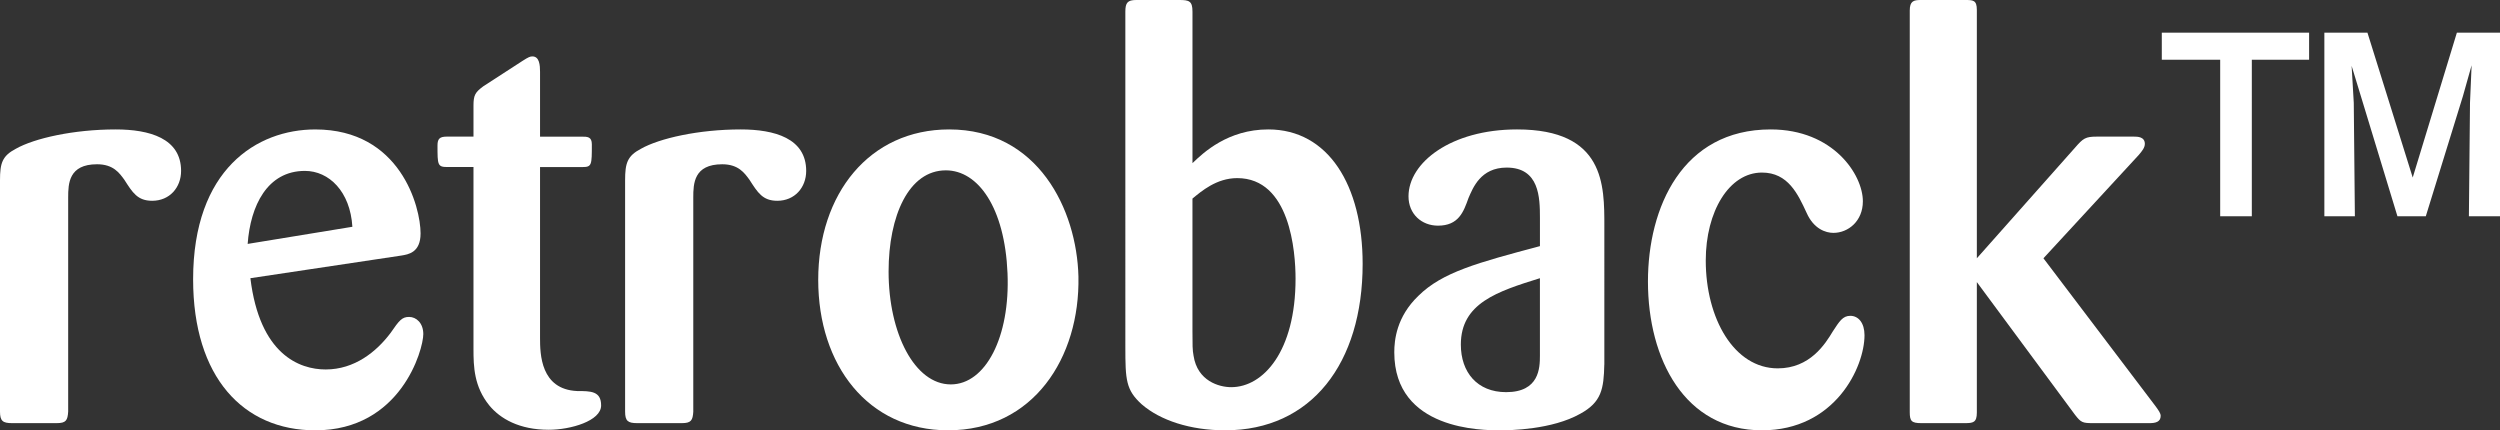 <?xml version="1.0" encoding="utf-8"?>
<!-- Generator: Adobe Illustrator 16.2.1, SVG Export Plug-In . SVG Version: 6.00 Build 0)  -->
<!DOCTYPE svg PUBLIC "-//W3C//DTD SVG 1.1//EN" "http://www.w3.org/Graphics/SVG/1.1/DTD/svg11.dtd">
<svg version="1.1" id="Ebene_1" xmlns="http://www.w3.org/2000/svg" xmlns:xlink="http://www.w3.org/1999/xlink" x="0px" y="0px"
	 width="122px" height="21px" viewBox="0 0 122 21" enable-background="new 0 0 122 21" xml:space="preserve">
<rect x="0" y="0" width="122" height="21" fill="#333333" stroke="none"/>
<g>
	<g>
		<path fill="#FFFFFF" d="M3.327,20.082c-0.026,0.432-0.106,0.567-0.559,0.567H0.585C0.133,20.649,0,20.542,0,20.082V8.8
			c0-0.837,0.106-1.189,0.771-1.539c0.905-0.513,2.822-0.945,4.872-0.945c1.65,0,3.194,0.432,3.194,2.024
			c0,0.81-0.56,1.458-1.41,1.458c-0.721,0-0.96-0.405-1.359-1.026C5.83,8.448,5.537,8.016,4.737,8.016
			c-1.384,0-1.41,0.945-1.41,1.62V20.082z"/>
		<path fill="#FFFFFF" d="M12.219,13.576c0.453,3.726,2.396,4.454,3.673,4.454c1.411,0,2.476-0.863,3.168-1.782
			c0.426-0.62,0.56-0.782,0.905-0.782c0.347,0,0.692,0.297,0.692,0.838c0,0.755-1.092,4.696-5.271,4.696
			c-3.514,0-5.962-2.592-5.962-7.369c0-5.371,3.114-7.314,5.962-7.314c4.152,0,5.138,3.778,5.138,5.074
			c0,0.945-0.611,1.025-0.932,1.079L12.219,13.576z M17.196,11.067C17.091,9.339,16.051,8.34,14.88,8.34
			c-1.837,0-2.661,1.701-2.794,3.563L17.196,11.067z"/>
		<path fill="#FFFFFF" d="M26.354,8.151v8.34c0,0.783,0.026,2.511,1.81,2.592c0.664,0,1.171,0,1.171,0.702
			c0,0.757-1.49,1.188-2.556,1.188c-1.438,0-2.368-0.54-2.901-1.188c-0.745-0.918-0.772-1.89-0.772-2.753V8.151h-1.277
			c-0.479,0-0.479-0.107-0.479-1.053c0-0.323,0.105-0.431,0.452-0.431h1.304V5.156c0-0.513,0.08-0.648,0.479-0.945l1.917-1.242
			c0.292-0.188,0.372-0.216,0.479-0.216c0.346,0,0.373,0.432,0.373,0.756v3.159h2.022c0.293,0,0.506,0,0.506,0.378
			c0,0.999,0,1.106-0.453,1.106H26.354z"/>
		<path fill="#FFFFFF" d="M33.833,20.082c-0.026,0.432-0.106,0.567-0.559,0.567h-2.184c-0.451,0-0.585-0.107-0.585-0.567V8.8
			c0-0.837,0.106-1.189,0.772-1.539c0.905-0.513,2.821-0.945,4.871-0.945c1.65,0,3.194,0.432,3.194,2.024
			c0,0.81-0.56,1.458-1.41,1.458c-0.719,0-0.958-0.405-1.358-1.026c-0.239-0.324-0.532-0.756-1.33-0.756
			c-1.386,0-1.412,0.945-1.412,1.62V20.082z"/>
		<path fill="#FFFFFF" d="M46.265,20.999c-3.912,0-6.336-3.185-6.336-7.341c0-4.211,2.503-7.342,6.39-7.342
			c4.338,0,6.228,3.914,6.309,7.179C52.707,17.464,50.418,20.999,46.265,20.999 M46.158,8.313c-1.809,0-2.795,2.213-2.795,4.939
			c0,3.022,1.277,5.507,3.035,5.507c1.703,0,2.901-2.322,2.769-5.425C49.033,10.123,47.729,8.313,46.158,8.313"/>
	</g>
	<g>
		<path fill="#FFFFFF" d="M58.192,7.962c0.532-0.512,1.729-1.646,3.7-1.646c2.928,0,4.605,2.726,4.605,6.559
			c0,4.858-2.503,8.124-6.709,8.124c-1.704,0-3.167-0.485-4.072-1.268c-0.772-0.702-0.799-1.188-0.799-2.809V0.567
			C54.918,0.135,55.024,0,55.45,0h2.104c0.479,0,0.639,0.054,0.639,0.567V7.962z M58.192,16.168c0,0.648,0,0.918,0.053,1.188
			c0.188,1.241,1.251,1.538,1.837,1.538c1.571,0,3.141-1.755,3.141-5.29c0-1.322-0.266-4.912-2.848-4.912
			c-1.012,0-1.757,0.648-2.183,0.999V16.168z"/>
		<path fill="#FFFFFF" d="M78.29,17.789c-0.027,1.186-0.133,1.834-1.171,2.401c-1.385,0.782-3.434,0.809-3.914,0.809
			c-0.853,0-5.164,0-5.164-3.806c0-0.594,0.107-1.728,1.173-2.753c1.171-1.16,2.901-1.62,5.935-2.429v-1.376
			c0-0.999-0.027-2.457-1.623-2.457c-1.278,0-1.65,1-1.863,1.485c-0.24,0.673-0.479,1.349-1.49,1.349
			c-0.799,0-1.438-0.568-1.438-1.43c0-1.647,2.076-3.266,5.297-3.266c4.287,0,4.26,2.726,4.26,4.723V17.789z M75.148,13.576
			c-2.076,0.648-3.859,1.216-3.859,3.24c0,1.349,0.799,2.321,2.209,2.321c1.623,0,1.65-1.188,1.65-1.782V13.576z"/>
		<path fill="#FFFFFF" d="M85.983,8.421c-1.598,0-2.742,1.89-2.742,4.292c0,2.834,1.385,5.263,3.514,5.263
			c1.571,0,2.316-1.188,2.688-1.807c0.319-0.486,0.48-0.757,0.852-0.757c0.399,0,0.693,0.351,0.693,0.944
			c0,1.565-1.439,4.643-5.005,4.643c-3.754,0-5.563-3.454-5.563-7.261c0-3.616,1.676-7.422,5.989-7.422
			c3.062,0,4.499,2.213,4.499,3.508c0,0.971-0.72,1.54-1.438,1.54c-0.373,0-0.958-0.19-1.305-0.973
			C87.74,9.475,87.261,8.421,85.983,8.421"/>
		<path fill="#FFFFFF" d="M99.72,12.604l5.482,7.234c0.134,0.189,0.239,0.324,0.239,0.459c0,0.297-0.265,0.352-0.532,0.352h-2.769
			c-0.505,0-0.585-0.026-0.878-0.405l-4.792-6.478v6.369c0,0.487-0.185,0.514-0.585,0.514h-2.13c-0.479,0-0.559-0.107-0.559-0.54
			V0.513C93.197,0.054,93.385,0,93.73,0h2.155c0.4,0,0.585,0,0.585,0.486v12.118l4.792-5.398c0.399-0.458,0.507-0.539,1.065-0.539
			h1.81c0.161,0,0.531,0,0.531,0.352c0,0.188-0.133,0.35-0.292,0.538L99.72,12.604z"/>
		<path fill="#FFFFFF" d="M109.889,10.554h-1.544V2.915h-2.849V1.593h7.188v1.322h-2.795V10.554z M122,10.554h-1.518l0.054-5.534
			l0.079-1.835l-0.426,1.512l-1.81,5.857h-1.384l-1.783-5.857l-0.453-1.484l0.105,1.808l0.054,5.534h-1.489V1.593h2.102l2.21,7.071
			l2.155-7.071H122V10.554z"/>
	</g>
</g>
</svg>

